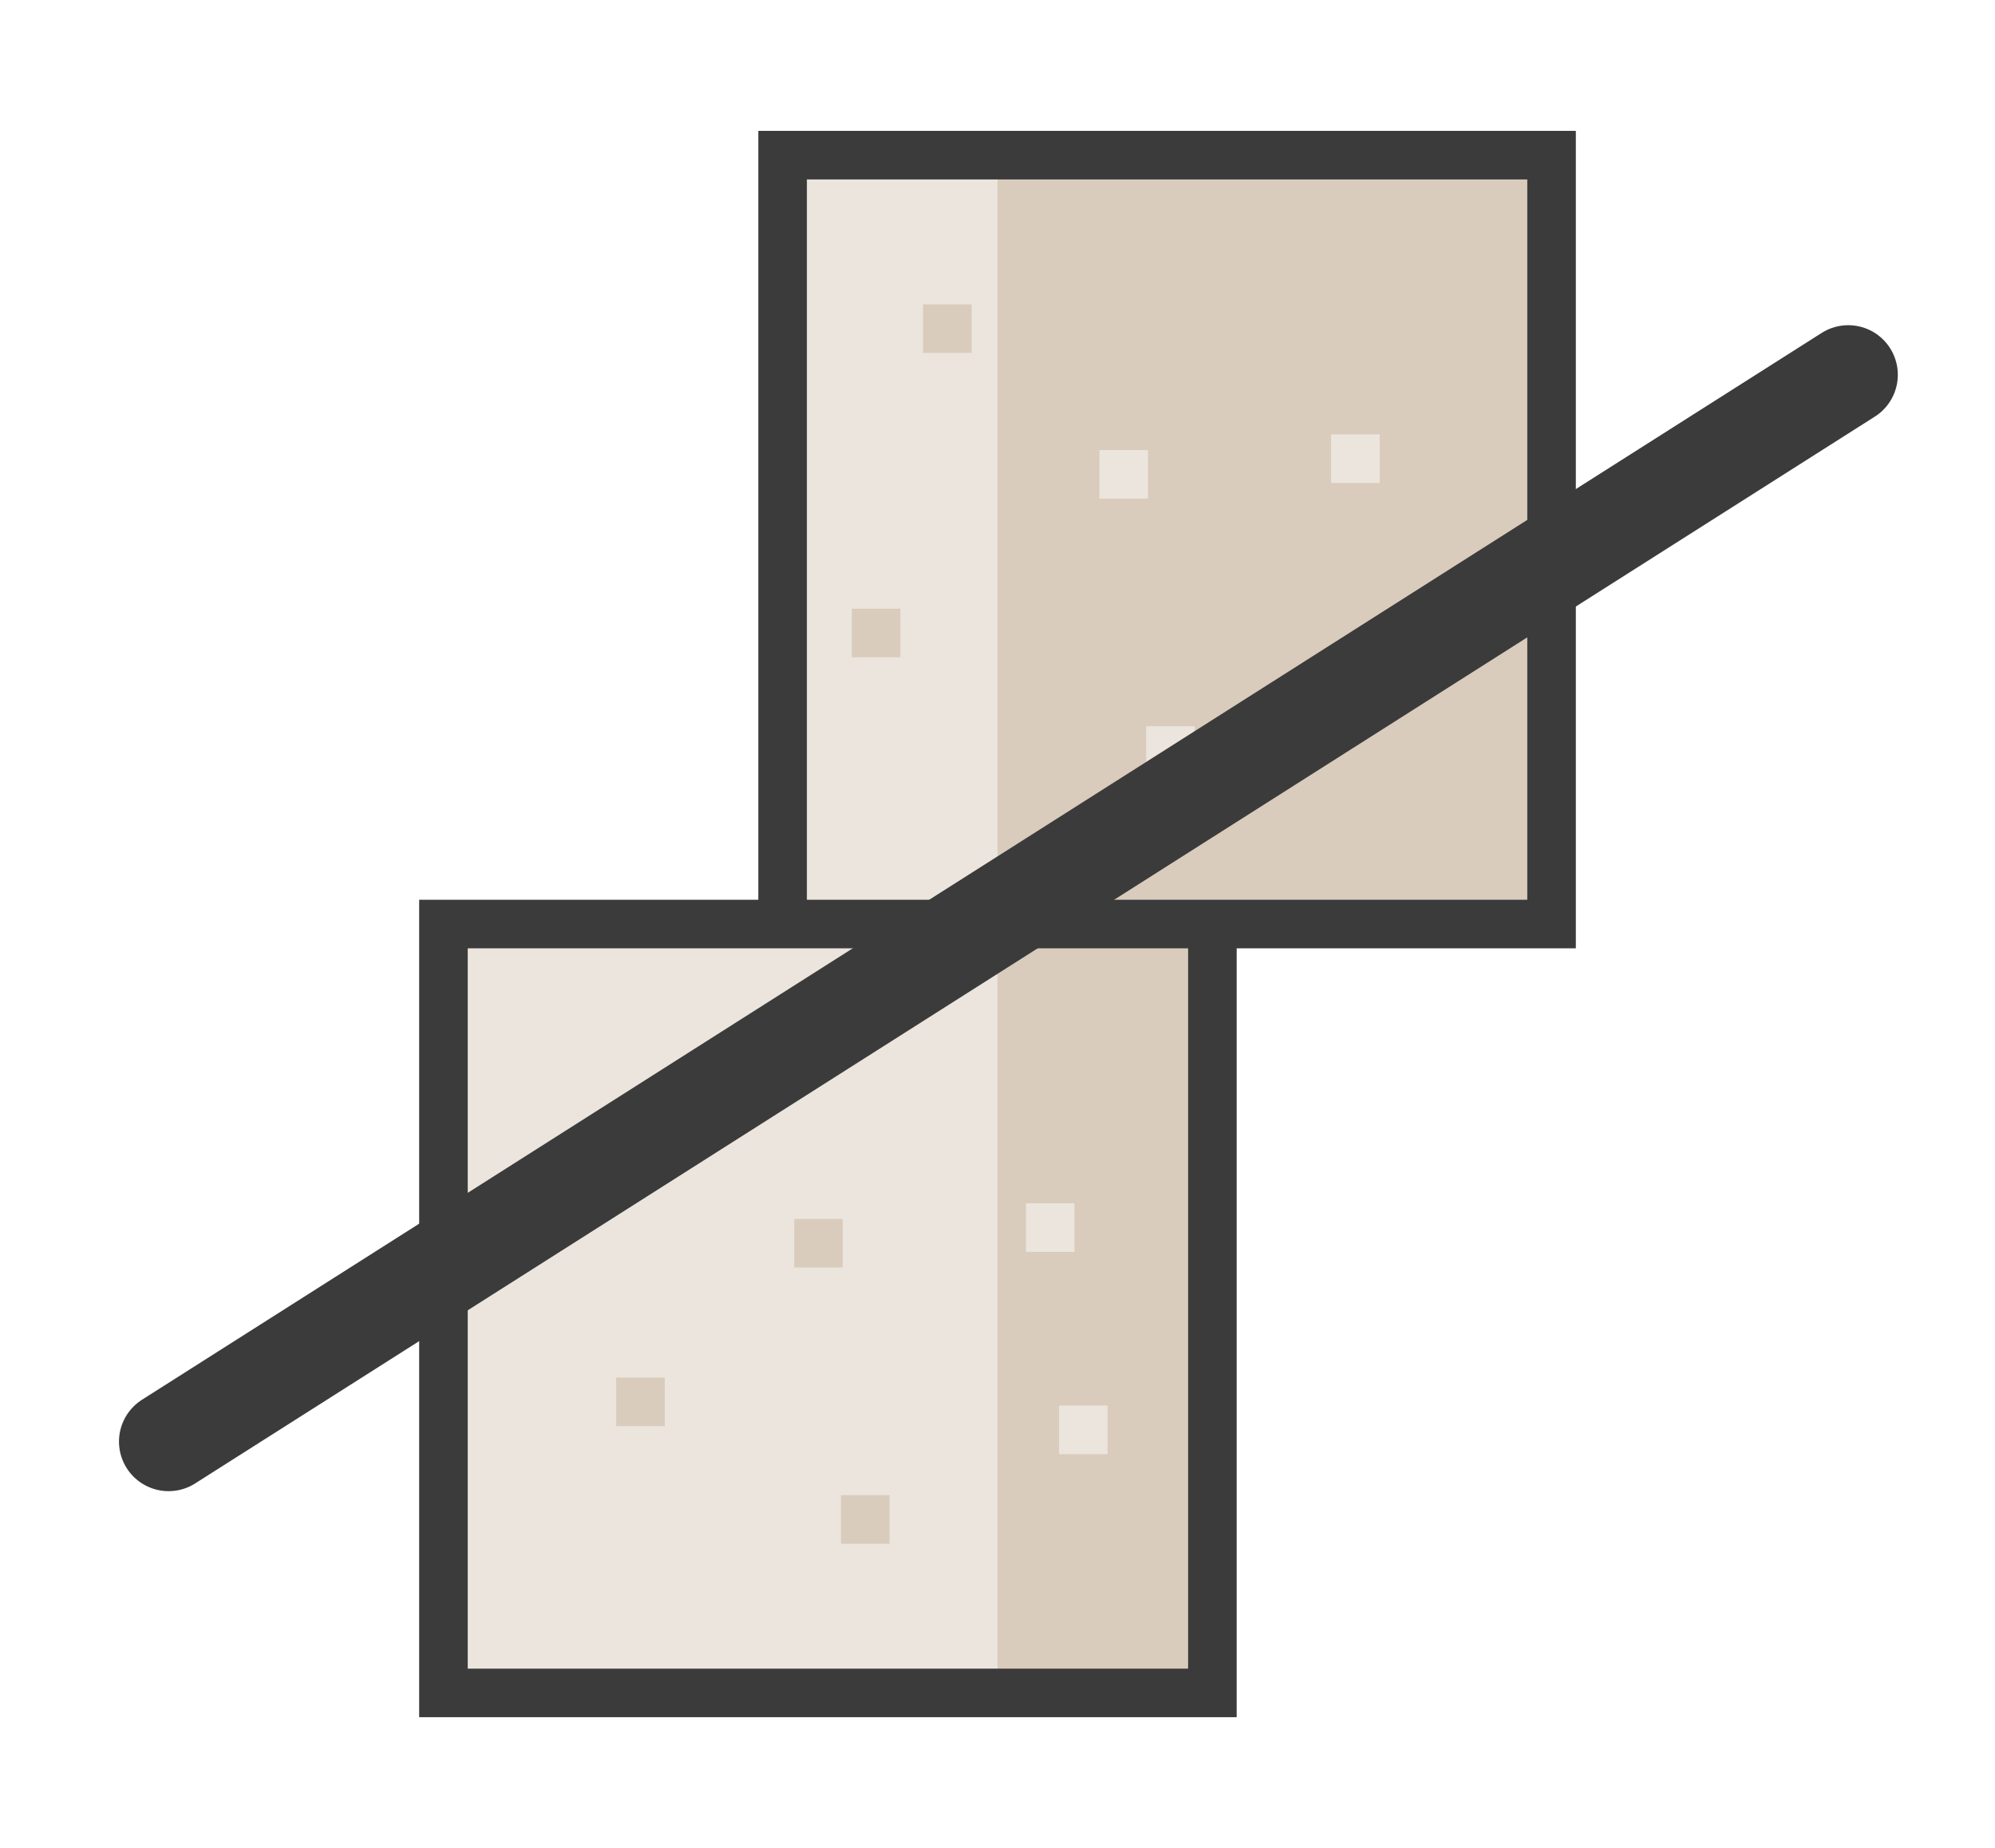 <svg width="1006" height="932" viewBox="0 0 1006 932" fill="none" xmlns="http://www.w3.org/2000/svg">
<path d="M611.367 466H223.612V853.755H611.367V466Z" fill="#EBE5DD"/>
<path d="M611.375 466H503V853.755H611.375V466Z" fill="#D9CCBC"/>
<path d="M782.38 78.245H394.625V466H782.38V78.245Z" fill="#D9CCBC"/>
<path d="M503 78.245H394.625V466H503V78.245Z" fill="#EBE5DD"/>
<path d="M454.02 306.963H429.531V331.452H454.02V306.963Z" fill="#D9CCBC"/>
<path d="M578.885 226.963H554.396V251.452H578.885V226.963Z" fill="#EBE5DD"/>
<path d="M712.421 321.086H687.932V345.575H712.421V321.086Z" fill="#EBE5DD"/>
<path d="M695.734 219.078H671.245V243.567H695.734V219.078Z" fill="#EBE5DD"/>
<path d="M489.937 153.498H465.448V177.987H489.937V153.498Z" fill="#D9CCBC"/>
<path d="M602.444 366.261H577.955V390.75H602.444V366.261Z" fill="#EBE5DD"/>
<path d="M794.633 66H382.387V453.755H211.367V866H623.612V478.245H794.633V66ZM599.122 841.511H235.858V478.245H599.123V841.511H599.122ZM770.142 453.755H406.877V90.489H770.142V453.755Z" fill="#3B3B3B"/>
<path d="M335.195 694.719H310.706V719.208H335.195V694.719Z" fill="#D9CCBC"/>
<path d="M424.99 614.719H400.501V639.208H424.99V614.719Z" fill="#D9CCBC"/>
<path d="M558.509 708.841H534.02V733.33H558.509V708.841Z" fill="#EBE5DD"/>
<path d="M541.823 606.833H517.334V631.322H541.823V606.833Z" fill="#EBE5DD"/>
<path d="M371.114 541.248H346.625V565.737H371.114V541.248Z" fill="#D9CCBC"/>
<path d="M448.55 754.016H424.061V778.505H448.55V754.016Z" fill="#D9CCBC"/>
<path d="M85 727L932 189" stroke="#3B3B3B" stroke-width="50" stroke-linecap="round"/>
</svg>
